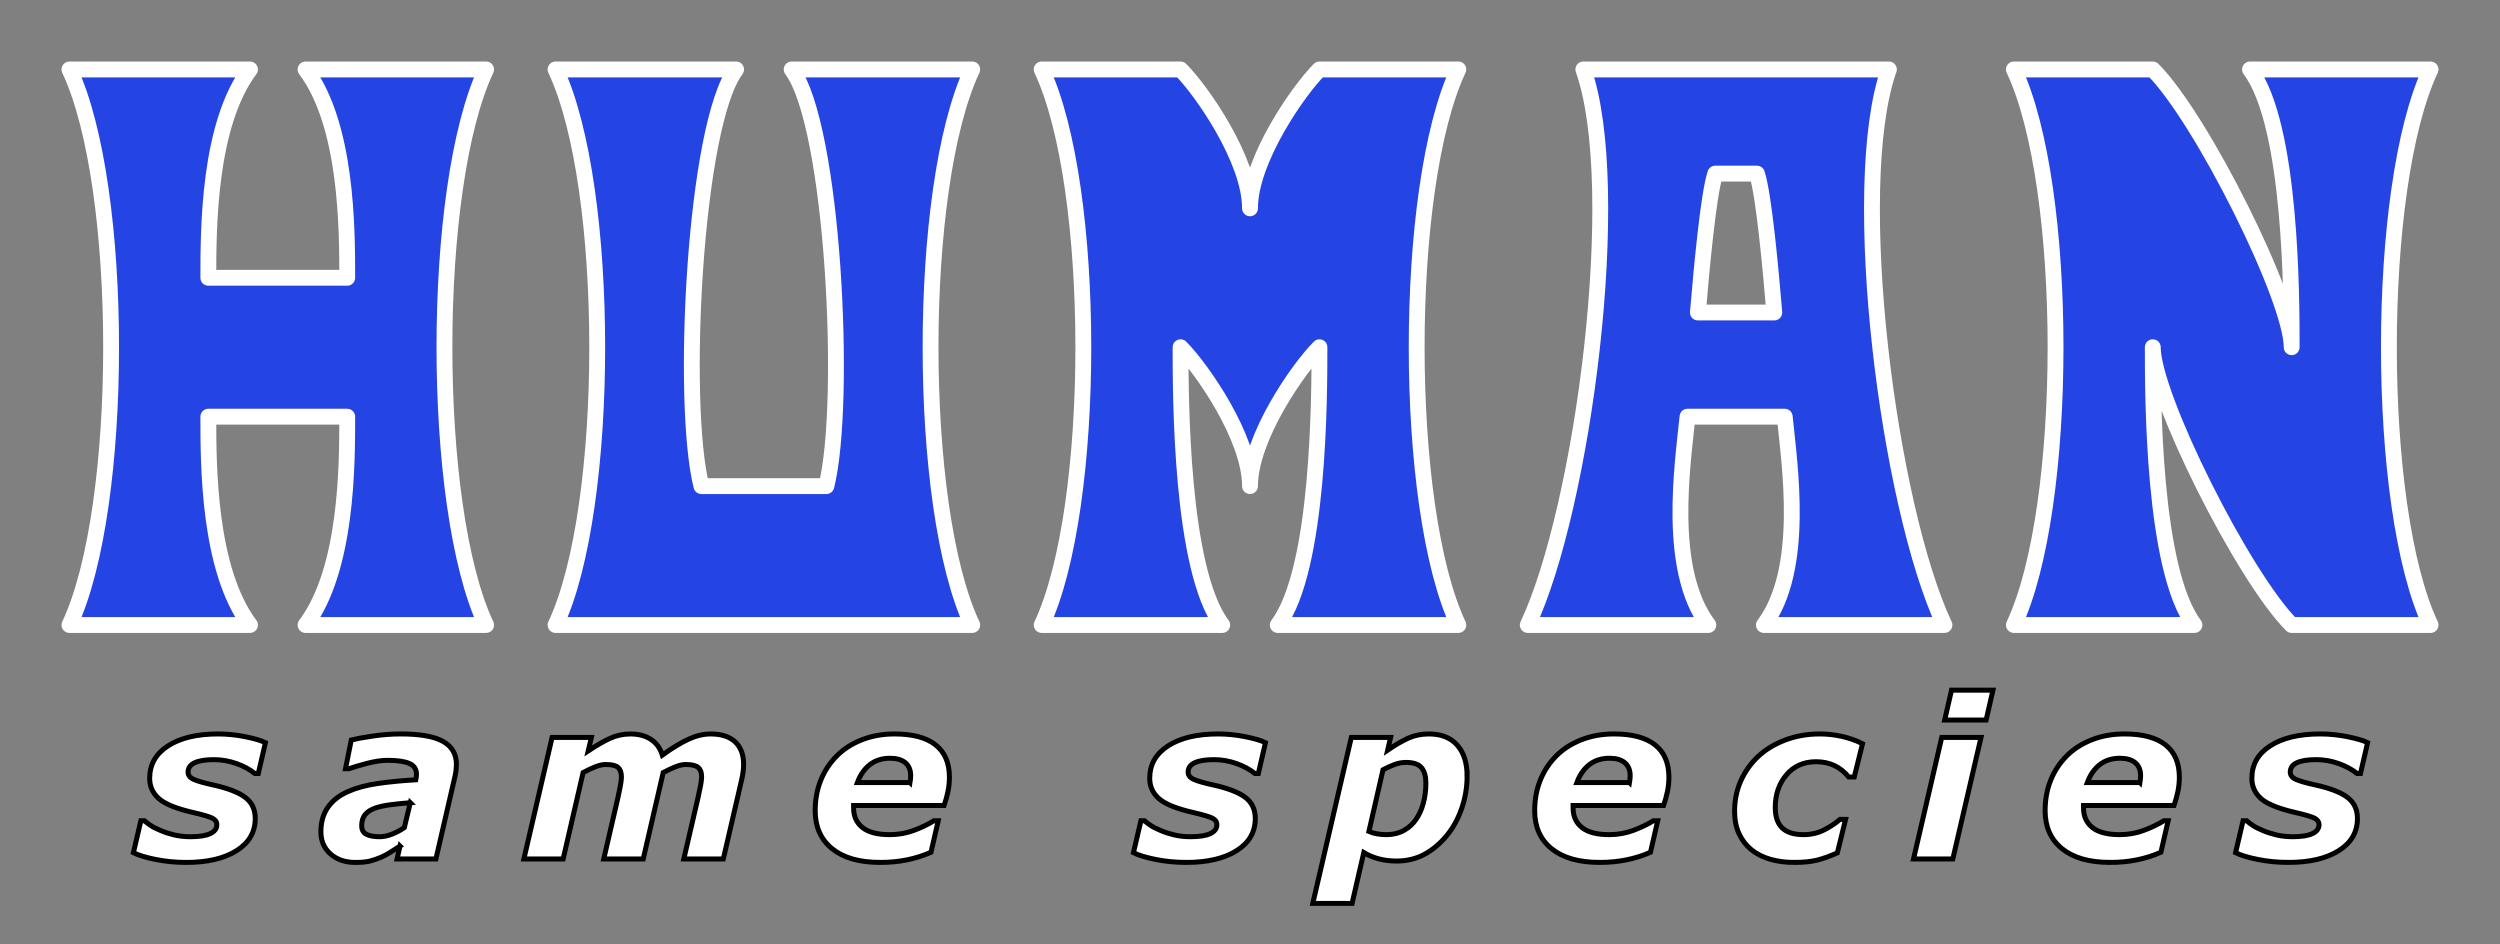 <?xml version="1.0" encoding="UTF-8" standalone="no"?>
<svg
   width="1152"
   height="435"
   viewBox="0 0 3600 1359.375"
   version="1.1"
   id="svg4"
   sodipodi:docname="D-0006.svg"
   inkscape:version="1.1.1 (3bf5ae0d25, 2021-09-20)"
   inkscape:export-filename="G:\Shared drives\HUMAN - Same Species\Assets\Designs\PNG\D-0006.png"
   inkscape:export-xdpi="96"
   inkscape:export-ydpi="96"
   xmlns:inkscape="http://www.inkscape.org/namespaces/inkscape"
   xmlns:sodipodi="http://sodipodi.sourceforge.net/DTD/sodipodi-0.dtd"
   xmlns="http://www.w3.org/2000/svg"
   xmlns:svg="http://www.w3.org/2000/svg">
  <rect x="0" y="0" width="3600" height="1359.375" fill="#808080" stroke="none"/>
  <defs
     id="defs8" />
  <sodipodi:namedview
     id="namedview6"
     pagecolor="#ffffff"
     bordercolor="#666666"
     borderopacity="1.0"
     inkscape:pageshadow="2"
     inkscape:pageopacity="0.0"
     inkscape:pagecheckerboard="0"
     inkscape:document-units="in"
     showgrid="false"
     inkscape:zoom="0.76848761"
     inkscape:cx="579.71006"
     inkscape:cy="293.43349"
     inkscape:window-width="1920"
     inkscape:window-height="991"
     inkscape:window-x="-9"
     inkscape:window-y="-9"
     inkscape:window-maximized="1"
     inkscape:current-layer="svg4"
     height="4in"
     units="px" />
  <path
     id="Bottom Text"
     fill="none"
     stroke="#000000"
     stroke-width="1"
     d="m 268.013,1241.894 c -15.001,0 -29.531,-1.4 -43.602,-4.2 -14.061,-2.79 -24.841,-6.05 -32.342,-9.78 0,0 10.781,-46.02 10.781,-46.02 0,0 5.16,0 5.16,0 2.29,2 5.18,4.21 8.67,6.62 3.49,2.41 8.46,4.93 14.921,7.55 5.52,2.42 11.931,4.5 19.221,6.24 7.29,1.73 15.161,2.59 23.591,2.59 12.601,0 22.061,-1.49 28.361,-4.48 6.3,-3 9.45,-7.29 9.45,-12.85 0,-4.16 -2.24,-7.33 -6.71,-9.51 -4.48,-2.19 -13.751,-4.9 -27.821,-8.13 -23.851,-5.51 -40.182,-12.16 -48.982,-19.97 -8.81,-7.81 -13.201,-17.54 -13.201,-29.2 0,-19.78 8.85,-35.37 26.561,-46.77 17.711,-11.39 41.662,-17.09 71.874,-17.09 13.131,0 26.251,1.34 39.382,4 13.121,2.66 22.761,5.5 28.901,8.53 0,0 -10.31,44.47 -10.31,44.47 0,0 -4.84,0 -4.84,0 -7.4,-5.91 -16.331,-10.73 -26.801,-14.44 -10.471,-3.7 -21.221,-5.56 -32.262,-5.56 -11.981,0 -21.181,1.47 -27.581,4.41 -6.41,2.93 -9.61,7.45 -9.61,13.54 0,4.59 2.76,8.1 8.28,10.55 5.52,2.44 14.221,4.96 26.091,7.56 22.091,4.78 38.002,10.82 47.742,18.11 9.74,7.28 14.611,17.48 14.611,30.6 0,19.57 -8.96,35 -26.881,46.29 -17.921,11.3 -42.132,16.94 -72.654,16.94 z m 322.826,-86 c -10,0.8 -19.381,1.76 -28.131,2.88 -8.75,1.1 -16.201,2.71 -22.341,4.84 -6.36,2.22 -11.201,5.34 -14.531,9.37 -3.34,4.03 -5,9.38 -5,16.03 0,5.85 2.21,9.96 6.64,12.33 4.43,2.37 10.861,3.55 19.301,3.55 5.52,0 11.431,-1.23 17.731,-3.7 6.3,-2.47 12.211,-5.61 17.731,-9.42 0,0 8.6,-35.88 8.6,-35.88 z m -14.841,62.44 c -3.55,2.27 -7.82,5.02 -12.821,8.25 -5,3.23 -9.63,5.78 -13.901,7.65 -5.84,2.44 -11.311,4.32 -16.411,5.66 -5.11,1.33 -12.191,2 -21.251,2 -14.591,0 -26.481,-4.07 -35.702,-12.2 -9.22,-8.15 -13.831,-18.75 -13.831,-31.82 0,-13.8 3.28,-25.49 9.84,-35.07 6.57,-9.6 16.301,-17.25 29.221,-22.96 12.081,-5.39 26.491,-9.28 43.202,-11.65 16.721,-2.39 34.822,-4.15 54.303,-5.3 0.1,-0.62 0.31,-1.65 0.63,-3.08 0.31,-1.42 0.46,-3.02 0.46,-4.78 0,-7.44 -3.43,-12.66 -10.311,-15.66 -6.87,-2.98 -17.131,-4.48 -30.782,-4.48 -9.27,0 -19.511,1.5 -30.701,4.5 -11.201,3 -19.611,5.5 -25.241,7.5 0,0 -5.15,0 -5.15,0 0,0 8.28,-41.3 8.28,-41.3 6.56,-1.65 16.721,-3.52 30.471,-5.59 13.751,-2.07 27.441,-3.11 41.092,-3.11 27.501,0 47.682,3.59 60.553,10.75 12.861,7.17 19.291,18.29 19.291,33.36 0,2.07 -0.18,4.77 -0.54,8.09 -0.37,3.33 -0.86,6.24 -1.49,8.74 0,0 -27.501,119.06 -27.501,119.06 0,0 -55.933,0 -55.933,0 0,0 4.22,-18.56 4.22,-18.56 z m 494.804,-117.61 c 0,3.23 -0.24,6.71 -0.71,10.45 -0.47,3.74 -1.17,7.64 -2.11,11.7 0,0 -26.401,114.02 -26.401,114.02 0,0 -56.883,0 -56.883,0 0,0 20.321,-87.7 20.321,-87.7 1.35,-6.04 2.57,-11.82 3.67,-17.33 1.09,-5.52 1.64,-10.01 1.64,-13.45 0,-6.06 -1.67,-10.49 -5,-13.3 -3.34,-2.81 -9.281,-4.22 -17.811,-4.22 -4.07,0 -8.68,0.96 -13.831,2.89 -5.16,1.93 -11.391,4.82 -18.671,8.67 0,0 -28.761,124.44 -28.761,124.44 0,0 -56.873,0 -56.873,0 0,0 20.311,-87.7 20.311,-87.7 1.15,-5.1 2.29,-10.63 3.44,-16.57 1.14,-5.93 1.72,-10.46 1.72,-13.59 0,-6.36 -1.59,-10.98 -4.77,-13.84 -3.18,-2.87 -9.09,-4.3 -17.731,-4.3 -4.48,0 -9.38,1.04 -14.691,3.12 -5.31,2.09 -11.301,4.9 -17.971,8.44 0,0 -28.751,124.44 -28.751,124.44 0,0 -56.563,0 -56.563,0 0,0 40.632,-175 40.632,-175 0,0 56.563,0 56.563,0 0,0 -4.53,19.38 -4.53,19.38 11.451,-7.61 21.791,-13.57 31.012,-17.9 9.22,-4.32 19.191,-6.48 29.921,-6.48 11.571,0 21.301,2.58 29.221,7.73 7.92,5.16 13.441,12.74 16.561,22.74 13.961,-10.1 26.461,-17.71 37.502,-22.81 11.041,-5.11 21.721,-7.66 32.042,-7.66 15.411,0 27.181,3.8 35.312,11.39 8.12,7.59 12.191,18.4 12.191,32.44 z m 239.632,26.17 c 0.31,-1.85 0.55,-3.55 0.7,-5.09 0.16,-1.54 0.24,-3.14 0.24,-4.79 0,-8.11 -2.56,-14.32 -7.66,-18.64 -5.1,-4.32 -12.451,-6.48 -22.031,-6.48 -11.56,0 -21.281,3.09 -29.141,9.25 -7.87,6.17 -13.831,14.75 -17.891,25.75 0,0 75.784,0 75.784,0 z m -42.972,115 c -29.901,0 -52.973,-6.59 -69.223,-19.77 -16.251,-13.18 -24.371,-31.41 -24.371,-54.67 0,-15.88 2.66,-30.47 7.97,-43.75 5.31,-13.29 12.971,-24.97 22.971,-35.04 9.58,-9.76 21.561,-17.5 35.932,-23.21 14.381,-5.7 30.162,-8.56 47.352,-8.56 26.141,0 45.862,5.26 59.143,15.77 13.281,10.51 19.921,26.02 19.921,46.53 0,7.04 -0.7,13.93 -2.11,20.67 -1.41,6.73 -3.26,13.41 -5.55,20.03 0,0 -130.316,0 -130.316,0 0,0.62 0,1.21 0,1.78 0,0.56 0,1.15 0,1.77 0,12.05 4.27,21.47 12.811,28.26 8.54,6.8 21.621,10.19 39.222,10.19 12.291,0 23.931,-2.07 34.922,-6.2 10.991,-4.14 20.551,-8.74 28.681,-13.8 0,0 6.25,0 6.25,0 0,0 -10.47,45.39 -10.47,45.39 -10.941,4.82 -22.451,8.47 -34.532,10.92 -12.091,2.46 -24.951,3.69 -38.602,3.69 z m 440.622,0 c -15.001,0 -29.531,-1.4 -43.602,-4.2 -14.061,-2.79 -24.841,-6.05 -32.342,-9.78 0,0 10.78,-46.02 10.78,-46.02 0,0 5.16,0 5.16,0 2.29,2 5.18,4.21 8.67,6.62 3.49,2.41 8.46,4.93 14.921,7.55 5.52,2.42 11.931,4.5 19.221,6.24 7.29,1.73 15.161,2.59 23.591,2.59 12.601,0 22.061,-1.49 28.361,-4.48 6.3,-3 9.45,-7.29 9.45,-12.85 0,-4.16 -2.24,-7.33 -6.71,-9.51 -4.48,-2.19 -13.751,-4.9 -27.821,-8.13 -23.851,-5.51 -40.182,-12.16 -48.982,-19.97 -8.81,-7.81 -13.201,-17.54 -13.201,-29.2 0,-19.78 8.85,-35.37 26.561,-46.77 17.711,-11.39 41.662,-17.09 71.874,-17.09 13.131,0 26.251,1.34 39.382,4 13.121,2.66 22.761,5.5 28.901,8.53 0,0 -10.31,44.47 -10.31,44.47 0,0 -4.84,0 -4.84,0 -7.4,-5.91 -16.331,-10.73 -26.801,-14.44 -10.47,-3.7 -21.221,-5.56 -32.262,-5.56 -11.981,0 -21.181,1.47 -27.581,4.41 -6.41,2.93 -9.61,7.45 -9.61,13.54 0,4.59 2.76,8.1 8.28,10.55 5.52,2.44 14.221,4.96 26.091,7.56 22.091,4.78 38.002,10.82 47.742,18.11 9.741,7.28 14.611,17.48 14.611,30.6 0,19.57 -8.96,35 -26.881,46.29 -17.921,11.3 -42.132,16.94 -72.654,16.94 z m 404.55,-124.31 c 0,16.08 -2.64,31.67 -7.89,46.76 -5.26,15.1 -12.431,28.09 -21.491,38.99 -9.48,11.51 -20.181,20.48 -32.112,26.92 -11.931,6.43 -25.291,9.64 -40.072,9.64 -9.38,0 -18.001,-1.07 -25.861,-3.2 -7.87,-2.14 -14.981,-5.13 -21.331,-8.99 0,0 -16.881,73.19 -16.881,73.19 0,0 -56.563,0 -56.563,0 0,0 55.473,-239 55.473,-239 0,0 56.563,0 56.563,0 0,0 -4.22,18.28 -4.22,18.28 10.63,-7.29 20.441,-12.99 29.461,-17.11 9,-4.11 18.981,-6.17 29.922,-6.17 17.701,0 31.302,5.37 40.782,16.11 9.48,10.74 14.221,25.6 14.221,44.58 z m -73.284,61.97 c 4.47,-6.61 7.91,-14.34 10.31,-23.21 2.39,-8.86 3.59,-18.49 3.59,-28.87 0,-9.54 -2.08,-16.85 -6.25,-21.94 -4.17,-5.09 -11.611,-7.64 -22.341,-7.64 -5.52,0 -10.941,0.98 -16.251,2.92 -5.31,1.94 -10.941,4.48 -16.881,7.63 0,0 -20.311,88.89 -20.311,88.89 3.33,1.47 7.21,2.6 11.641,3.39 4.43,0.78 8.99,1.17 13.671,1.17 9.48,0 17.871,-2.04 25.161,-6.12 7.29,-4.1 13.181,-9.5 17.661,-16.22 z m 307.135,-52.66 c 0.31,-1.85 0.55,-3.55 0.7,-5.09 0.16,-1.54 0.24,-3.14 0.24,-4.79 0,-8.11 -2.56,-14.32 -7.66,-18.64 -5.1,-4.32 -12.451,-6.48 -22.031,-6.48 -11.561,0 -21.281,3.09 -29.141,9.25 -7.87,6.17 -13.831,14.75 -17.891,25.75 0,0 75.784,0 75.784,0 z m -42.972,115 c -29.901,0 -52.973,-6.59 -69.223,-19.77 -16.251,-13.18 -24.371,-31.41 -24.371,-54.67 0,-15.88 2.66,-30.47 7.97,-43.75 5.31,-13.29 12.971,-24.97 22.971,-35.04 9.581,-9.76 21.561,-17.5 35.932,-23.21 14.381,-5.7 30.162,-8.56 47.352,-8.56 26.141,0 45.862,5.26 59.143,15.77 13.281,10.51 19.921,26.02 19.921,46.53 0,7.04 -0.7,13.93 -2.11,20.67 -1.41,6.73 -3.26,13.41 -5.55,20.03 0,0 -130.316,0 -130.316,0 0,0.62 0,1.21 0,1.78 0,0.56 0,1.15 0,1.77 0,12.05 4.27,21.47 12.811,28.26 8.54,6.8 21.621,10.19 39.222,10.19 12.291,0 23.931,-2.07 34.922,-6.2 10.991,-4.14 20.551,-8.74 28.681,-13.8 0,0 6.25,0 6.25,0 0,0 -10.47,45.39 -10.47,45.39 -10.941,4.82 -22.451,8.47 -34.532,10.92 -12.091,2.46 -24.951,3.69 -38.602,3.69 z m 279.584,0 c -11.991,0 -23.211,-1.48 -33.682,-4.45 -10.47,-2.97 -19.611,-7.58 -27.421,-13.83 -7.6,-6.15 -13.541,-13.85 -17.811,-23.13 -4.27,-9.27 -6.41,-20 -6.41,-32.18 0,-15.73 2.99,-30.34 8.991,-43.83 5.99,-13.49 14.401,-25.29 25.231,-35.39 10.63,-9.9 23.601,-17.74 38.912,-23.52 15.311,-5.78 31.872,-8.67 49.693,-8.67 10.72,0 21.371,1.2 31.951,3.59 10.57,2.4 20.391,5.89 29.451,10.47 0,0 -11.871,47.94 -11.871,47.94 0,0 -7.97,0 -7.97,0 -6.15,-7.44 -13.101,-12.96 -20.861,-16.58 -7.76,-3.61 -16.491,-5.42 -26.171,-5.42 -17.711,0 -31.932,6.3 -42.662,18.89 -10.73,12.59 -16.091,28.28 -16.091,47.09 0,13.06 3.3,22.82 9.921,29.3 6.61,6.48 16.901,9.72 30.861,9.72 10.831,0 20.701,-2.27 29.611,-6.83 8.9,-4.55 16.531,-9.61 22.891,-15.17 0,0 7.97,0 7.97,0 0,0 -11.881,48.31 -11.881,48.31 -11.251,4.93 -21.121,8.44 -29.611,10.53 -8.49,2.11 -19.511,3.16 -33.042,3.16 z m 269.573,-180 c 0,0 -40.632,175 -40.632,175 0,0 -56.563,0 -56.563,0 0,0 40.632,-175 40.632,-175 0,0 56.563,0 56.563,0 z m 17.181,-68 c 0,0 -9.841,43 -9.841,43 0,0 -59.693,0 -59.693,0 0,0 9.851,-43 9.851,-43 0,0 59.683,0 59.683,0 z m 211.67,133 c 0.31,-1.85 0.55,-3.55 0.7,-5.09 0.16,-1.54 0.24,-3.14 0.24,-4.79 0,-8.11 -2.56,-14.32 -7.66,-18.64 -5.1,-4.32 -12.451,-6.48 -22.031,-6.48 -11.561,0 -21.281,3.09 -29.142,9.25 -7.87,6.17 -13.831,14.75 -17.891,25.75 0,0 75.784,0 75.784,0 z m -42.972,115 c -29.901,0 -52.973,-6.59 -69.223,-19.77 -16.251,-13.18 -24.371,-31.41 -24.371,-54.67 0,-15.88 2.66,-30.47 7.97,-43.75 5.31,-13.29 12.971,-24.97 22.971,-35.04 9.581,-9.76 21.561,-17.5 35.932,-23.21 14.381,-5.7 30.162,-8.56 47.352,-8.56 26.141,0 45.862,5.26 59.143,15.77 13.281,10.51 19.921,26.02 19.921,46.53 0,7.04 -0.7,13.93 -2.11,20.67 -1.41,6.73 -3.26,13.41 -5.55,20.03 0,0 -130.316,0 -130.316,0 0,0.62 0,1.21 0,1.78 0,0.56 0,1.15 0,1.77 0,12.05 4.27,21.47 12.811,28.26 8.54,6.8 21.621,10.19 39.222,10.19 12.291,0 23.931,-2.07 34.922,-6.2 10.991,-4.14 20.551,-8.74 28.681,-13.8 0,0 6.25,0 6.25,0 0,0 -10.471,45.39 -10.471,45.39 -10.941,4.82 -22.451,8.47 -34.532,10.92 -12.091,2.46 -24.951,3.69 -38.602,3.69 z m 256.613,0 c -15.001,0 -29.531,-1.4 -43.602,-4.2 -14.061,-2.79 -24.841,-6.05 -32.342,-9.78 0,0 10.78,-46.02 10.78,-46.02 0,0 5.16,0 5.16,0 2.29,2 5.18,4.21 8.67,6.62 3.49,2.41 8.46,4.93 14.921,7.55 5.52,2.42 11.931,4.5 19.221,6.24 7.29,1.73 15.161,2.59 23.591,2.59 12.601,0 22.061,-1.49 28.361,-4.48 6.3,-3 9.45,-7.29 9.45,-12.85 0,-4.16 -2.24,-7.33 -6.71,-9.51 -4.48,-2.19 -13.751,-4.9 -27.821,-8.13 -23.851,-5.51 -40.182,-12.16 -48.982,-19.97 -8.81,-7.81 -13.201,-17.54 -13.201,-29.2 0,-19.78 8.85,-35.37 26.561,-46.77 17.711,-11.39 41.662,-17.09 71.874,-17.09 13.131,0 26.251,1.34 39.382,4 13.121,2.66 22.761,5.5 28.901,8.53 0,0 -10.31,44.47 -10.31,44.47 0,0 -4.84,0 -4.84,0 -7.4,-5.91 -16.331,-10.73 -26.801,-14.44 -10.47,-3.7 -21.221,-5.56 -32.262,-5.56 -11.981,0 -21.181,1.47 -27.581,4.41 -6.41,2.93 -9.61,7.45 -9.61,13.54 0,4.59 2.76,8.1 8.28,10.55 5.52,2.44 14.221,4.96 26.091,7.56 22.091,4.78 38.002,10.82 47.742,18.11 9.741,7.28 14.611,17.48 14.611,30.6 0,19.57 -8.96,35 -26.881,46.29 -17.921,11.3 -42.132,16.94 -72.654,16.94 z"
     inkscape:label="same species"
     style="fill:#ffffff;fill-opacity:1;stroke-width:7.188;stroke-miterlimit:4;stroke-dasharray:none" />
  <path
     d="m 2900,900 c 80,-170 80,-630 0,-800 0,0 200,0 200,0 70,70 200,330 200,400 0,-70 0,-320 -60,-400 0,0 260,0 260,0 -80,170 -80,630 0,800 0,0 -200,0 -200,0 -70,-70 -200,-330 -200,-400 0,70 0,320 60,400 0,0 -260,0 -260,0 z"
     id="path833"
     inkscape:label="N"
     style="fill:#2444e3;fill-opacity:1;stroke:#ffffff;stroke-width:22.812;stroke-miterlimit:4;stroke-dasharray:none;stroke-opacity:1;stroke-linejoin:round"
     inkscape:export-filename="G:\Shared drives\HUMAN - Same Species\Assets\Exports\PNG\D-0004.png"
     inkscape:export-xdpi="96"
     inkscape:export-ydpi="96" />
  <path
     id="path829"
     style="fill:#2444e3;fill-opacity:1;stroke:#ffffff;stroke-width:7.3;stroke-miterlimit:4;stroke-dasharray:none;stroke-opacity:1;stroke-linejoin:round"
     d="M 729.6,32 C 748.8,86.4 729.6,233.6 704,288 h 83.199 c -19.2,-25.6 -11.84,-73.6 -9.6,-96 h 44.801 c 2.24,22.4 9.6,70.4 -9.6,96 H 896 C 870.4,233.6 851.2,86.4 870.4,32 Z m 60.801,48 h 19.199 c 3.2,9.6 6.4,44.8 8,64 h -35.199 c 1.6,-19.2 4.8,-54.4 8,-64 z"
     transform="scale(3.125)"
     inkscape:label="A"
     inkscape:export-filename="G:\Shared drives\HUMAN - Same Species\Assets\Exports\PNG\D-0004.png"
     inkscape:export-xdpi="96"
     inkscape:export-ydpi="96" />
  <path
     d="m 1500,900 c 80,-170 80,-630 0,-800 0,0 200,0 200,0 30,30 100,130 100,200 0,-70 70,-170 100,-200 0,0 200,0 200,0 -80,170 -80,630 0,800 0,0 -260,0 -260,0 60,-80 60,-330 60,-400 -30,30 -100,130 -100,200 0,-70 -70,-170 -100,-200 0,70 0,320 60,400 0,0 -260,0 -260,0 z"
     id="path831"
     inkscape:label="M"
     style="fill:#2444e3;fill-opacity:1;stroke:#ffffff;stroke-width:22.812;stroke-miterlimit:4;stroke-dasharray:none;stroke-opacity:1;stroke-linejoin:round"
     inkscape:export-filename="G:\Shared drives\HUMAN - Same Species\Assets\Exports\PNG\D-0004.png"
     inkscape:export-xdpi="96"
     inkscape:export-ydpi="96" />
  <path
     d="m 800,100 c 80,170 80,630 0,800 0,0 600,0 600,0 -80,-170 -80,-630 0,-800 0,0 -260,0 -260,0 60,80 80,480 50,600 0,0 -180,0 -180,0 -30,-120 -10,-520 50,-600 0,0 -260,0 -260,0 z"
     id="path827"
     inkscape:label="U"
     style="fill:#2444e3;fill-opacity:1;stroke:#ffffff;stroke-width:22.812;stroke-miterlimit:4;stroke-dasharray:none;stroke-opacity:1;stroke-linejoin:round"
     inkscape:export-filename="G:\Shared drives\HUMAN - Same Species\Assets\Exports\PNG\D-0004.png"
     inkscape:export-xdpi="96"
     inkscape:export-ydpi="96" />
  <path
     d="m 100,100 c 80,170 80,630 0,800 0,0 260,0 260,0 -60,-80 -60,-230 -60,-300 0,0 200,0 200,0 0,70 0,220 -60,300 0,0 260,0 260,0 -80,-170 -80,-630 0,-800 0,0 -260,0 -260,0 60,80 60,230 60,300 0,0 -200,0 -200,0 0,-70 0,-220 60,-300 0,0 -260,0 -260,0 z"
     id="Top Text"
     inkscape:label="H"
     style="fill:#2444e3;fill-opacity:1;stroke:#ffffff;stroke-width:22.812;stroke-miterlimit:4;stroke-dasharray:none;stroke-opacity:1;stroke-linejoin:round"
     inkscape:export-filename="G:\Shared drives\HUMAN - Same Species\Assets\Exports\PNG\D-0004.png"
     inkscape:export-xdpi="96"
     inkscape:export-ydpi="96" />
</svg>
